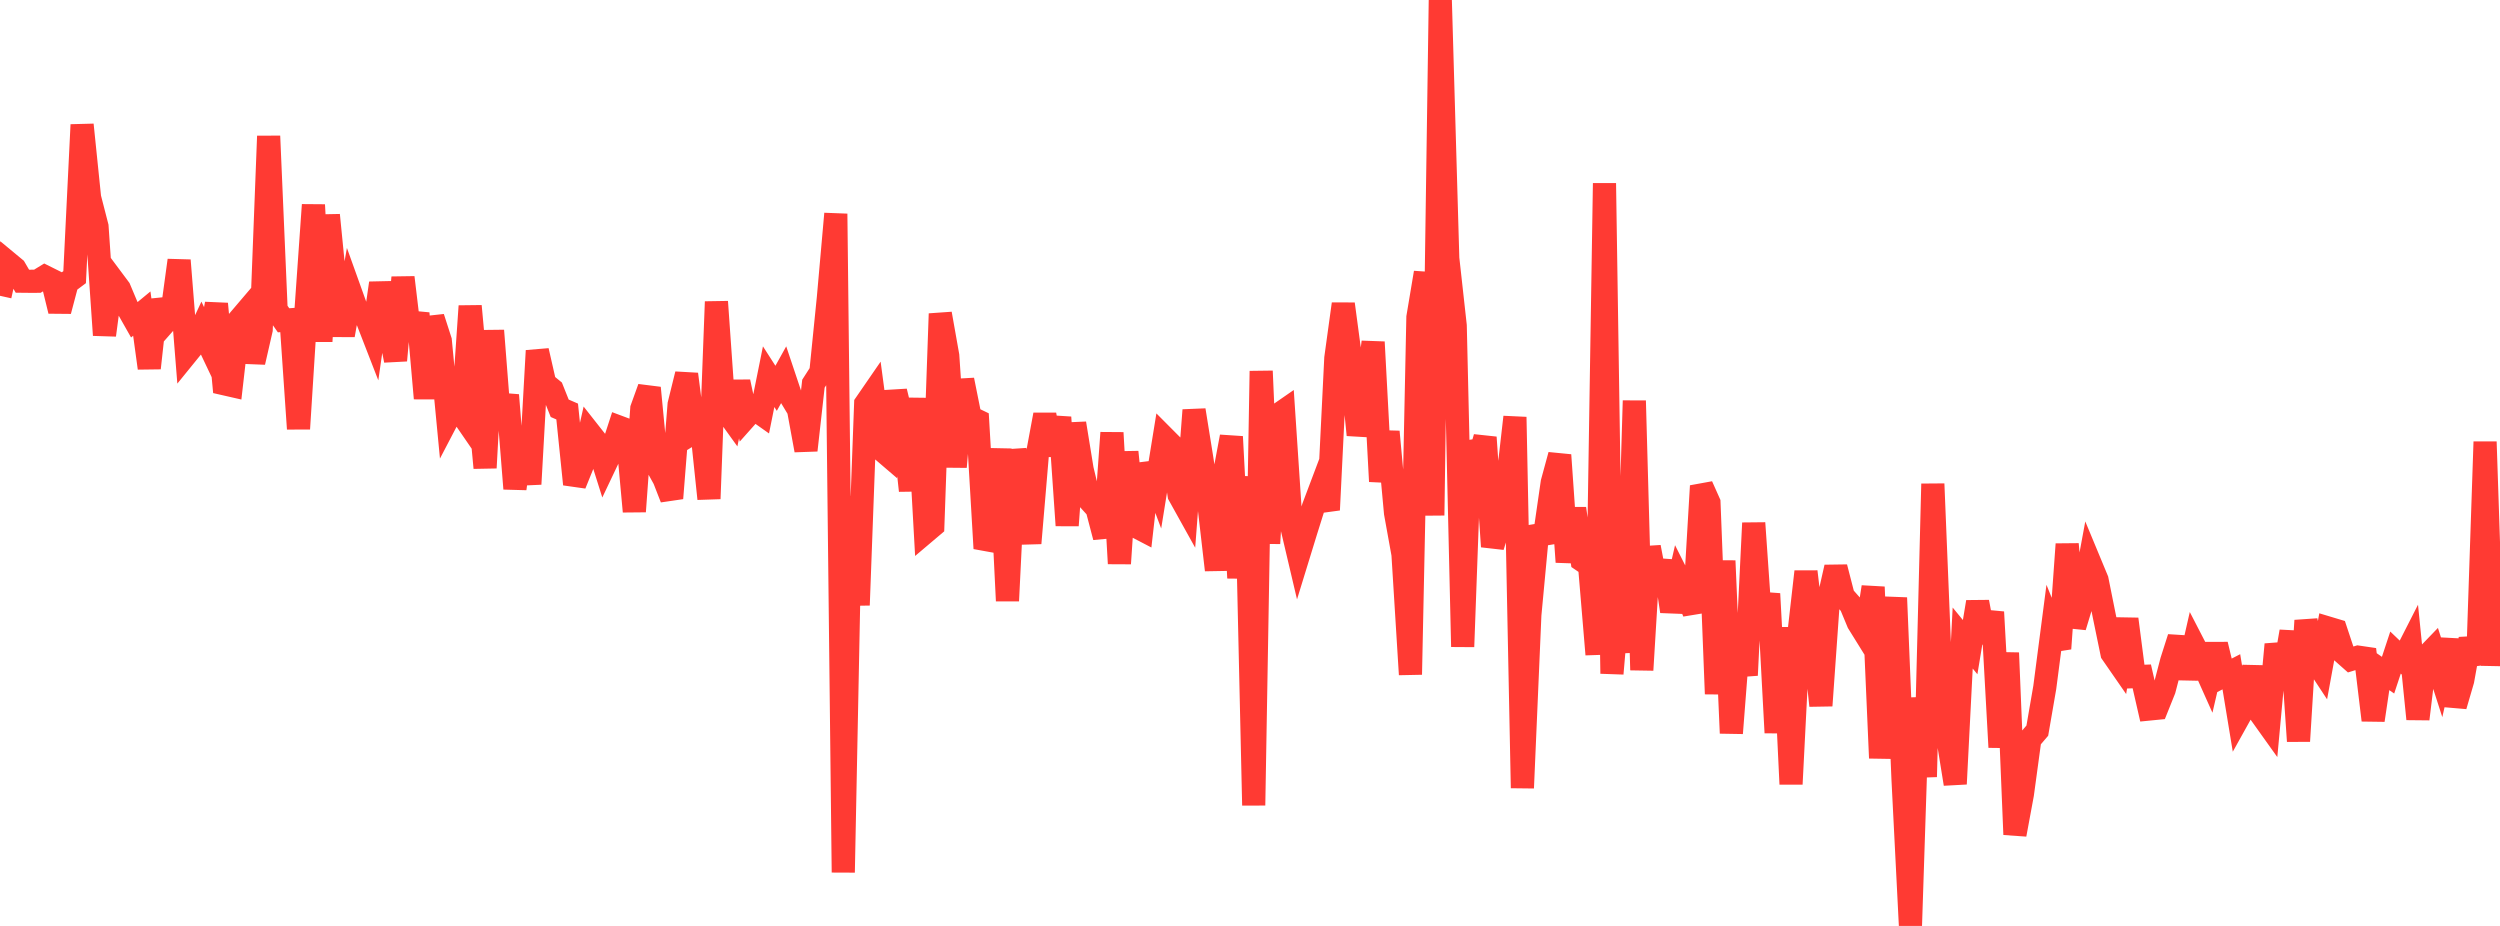 <?xml version="1.0" standalone="no"?>
<!DOCTYPE svg PUBLIC "-//W3C//DTD SVG 1.1//EN" "http://www.w3.org/Graphics/SVG/1.1/DTD/svg11.dtd">

<svg width="135" height="50" viewBox="0 0 135 50" preserveAspectRatio="none" 
  xmlns="http://www.w3.org/2000/svg"
  xmlns:xlink="http://www.w3.org/1999/xlink">


<polyline points="0.0, 15.973 0.403, 14.16 0.806, 14.494 1.209, 15.185 1.612, 15.189 2.015, 15.188 2.418, 14.942 2.821, 15.143 3.224, 16.792 3.627, 15.267 4.03, 14.966 4.433, 6.738 4.836, 10.667 5.239, 12.234 5.642, 18.096 6.045, 15.056 6.448, 15.596 6.851, 16.555 7.254, 17.267 7.657, 16.934 8.06, 19.876 8.463, 16.217 8.866, 17.47 9.269, 17.012 9.672, 14.059 10.075, 19.109 10.478, 18.613 10.881, 17.753 11.284, 18.602 11.687, 16.407 12.09, 20.718 12.493, 20.81 12.896, 17.292 13.299, 16.819 13.701, 19.558 14.104, 17.799 14.507, 7.35 14.91, 16.721 15.313, 17.296 15.716, 17.265 16.119, 23.155 16.522, 16.792 16.925, 11.064 17.328, 18.432 17.731, 11.615 18.134, 15.687 18.537, 18.098 18.94, 15.815 19.343, 16.938 19.746, 17.056 20.149, 18.093 20.552, 15.291 20.955, 17.411 21.358, 19.463 21.761, 14.984 22.164, 18.351 22.567, 16.921 22.97, 21.511 23.373, 17.146 23.776, 18.398 24.179, 22.606 24.582, 21.834 24.985, 22.42 25.388, 16.529 25.791, 20.917 26.194, 25.263 26.597, 17.853 27.0, 22.997 27.403, 21.337 27.806, 26.388 28.209, 23.421 28.612, 26.14 29.015, 18.939 29.418, 20.707 29.821, 21.038 30.224, 22.047 30.627, 22.222 31.03, 26.148 31.433, 25.153 31.836, 23.371 32.239, 23.883 32.642, 25.16 33.045, 24.311 33.448, 23.071 33.851, 23.222 34.254, 27.62 34.657, 22.065 35.06, 20.947 35.463, 25.14 35.866, 25.869 36.269, 26.904 36.672, 21.842 37.075, 20.207 37.478, 23.339 37.881, 23.091 38.284, 26.932 38.687, 16.293 39.09, 22.026 39.493, 22.585 39.896, 20.622 40.299, 22.509 40.701, 22.057 41.104, 22.342 41.507, 20.341 41.91, 20.969 42.313, 20.245 42.716, 21.448 43.119, 22.116 43.522, 24.313 43.925, 20.719 44.328, 20.09 44.731, 16.095 45.134, 11.543 45.537, 47.111 45.94, 26.805 46.343, 32.677 46.746, 21.804 47.149, 21.219 47.552, 24.237 47.955, 24.582 48.358, 21.134 48.761, 22.799 49.164, 26.492 49.567, 21.518 49.97, 28.735 50.373, 28.394 50.776, 16.942 51.179, 19.212 51.582, 25.213 51.985, 20.519 52.388, 22.527 52.791, 22.722 53.194, 29.614 53.597, 28.706 54.0, 24.248 54.403, 32.446 54.806, 24.3 55.209, 26.5 55.612, 29.331 56.015, 24.564 56.418, 22.396 56.821, 24.564 57.224, 22.536 57.627, 28.373 58.03, 22.862 58.433, 25.344 58.836, 27.021 59.239, 27.467 59.642, 29.004 60.045, 23.37 60.448, 30.432 60.851, 24.409 61.254, 28.38 61.657, 28.59 62.06, 25.045 62.463, 26.119 62.866, 23.633 63.269, 24.038 63.672, 26.728 64.075, 27.453 64.478, 22.148 64.881, 24.655 65.284, 27.288 65.687, 30.779 66.09, 25.739 66.493, 23.582 66.896, 31.209 67.299, 25.739 67.701, 43.489 68.104, 20.038 68.507, 29.343 68.91, 22.48 69.313, 22.201 69.716, 28.268 70.119, 29.98 70.522, 28.669 70.925, 27.385 71.328, 26.317 71.731, 27.535 72.134, 19.34 72.537, 16.415 72.94, 19.425 73.343, 23.485 73.746, 21.65 74.149, 18.471 74.552, 25.995 74.955, 23.314 75.358, 27.699 75.761, 29.927 76.164, 36.424 76.567, 17.132 76.97, 14.726 77.373, 27.83 77.776, 0.0 78.179, 13.949 78.582, 17.586 78.985, 34.924 79.388, 23.861 79.791, 25.01 80.194, 23.618 80.597, 29.514 81.0, 28.187 81.403, 26.049 81.806, 22.522 82.209, 42.552 82.612, 33.199 83.015, 28.906 83.418, 28.839 83.821, 26.053 84.224, 24.573 84.627, 30.348 85.03, 27.462 85.433, 30.258 85.836, 30.533 86.239, 35.339 86.642, 9.895 87.045, 36.374 87.448, 31.694 87.851, 35.225 88.254, 21.638 88.657, 36.182 89.06, 29.545 89.463, 31.661 89.866, 30.301 90.269, 33.013 90.672, 31.268 91.075, 32.069 91.478, 33.06 91.881, 26.242 92.284, 27.145 92.687, 37.471 93.09, 30.284 93.493, 39.591 93.896, 34.407 94.299, 36.462 94.701, 28.243 95.104, 34.049 95.507, 32.065 95.91, 39.565 96.313, 33.894 96.716, 42.341 97.119, 34.415 97.522, 30.869 97.925, 34.295 98.328, 38.103 98.731, 32.41 99.134, 30.632 99.537, 32.196 99.94, 32.653 100.343, 33.623 100.746, 34.272 101.149, 31.7 101.552, 40.935 101.955, 35.712 102.358, 32.281 102.761, 42.033 103.164, 50.0 103.567, 37.685 103.97, 41.948 104.373, 26.128 104.776, 35.995 105.179, 39.84 105.582, 42.332 105.985, 34.454 106.388, 34.946 106.791, 32.506 107.194, 34.686 107.597, 33.052 108.0, 40.35 108.403, 35.255 108.806, 45.064 109.209, 42.885 109.612, 39.925 110.015, 39.454 110.418, 37.12 110.821, 34.024 111.224, 35.024 111.627, 29.386 112.03, 33.847 112.433, 32.517 112.836, 30.343 113.239, 31.314 113.642, 33.317 114.045, 35.273 114.448, 35.855 114.851, 33.432 115.254, 36.54 115.657, 36.525 116.06, 38.287 116.463, 38.247 116.866, 37.242 117.269, 35.698 117.672, 34.434 118.075, 36.622 118.478, 34.855 118.881, 35.636 119.284, 36.537 119.687, 34.804 120.09, 36.484 120.493, 36.276 120.896, 38.723 121.299, 37.999 121.701, 36.02 122.104, 38.587 122.507, 39.152 122.91, 34.799 123.313, 36.437 123.716, 34.103 124.119, 40.022 124.522, 33.51 124.925, 35.507 125.328, 36.119 125.731, 33.918 126.134, 34.039 126.537, 35.254 126.94, 35.611 127.343, 35.486 127.746, 35.545 128.149, 38.889 128.552, 36.18 128.955, 36.46 129.358, 35.239 129.761, 35.624 130.164, 34.833 130.567, 38.825 130.97, 35.512 131.373, 35.094 131.776, 36.347 132.179, 34.542 132.582, 38.118 132.985, 36.738 133.388, 34.504 133.791, 35.864 134.194, 23.856 134.597, 35.934 135.0, 30.393" fill="none" stroke="#ff3a33" stroke-width="1.25"/>

</svg>